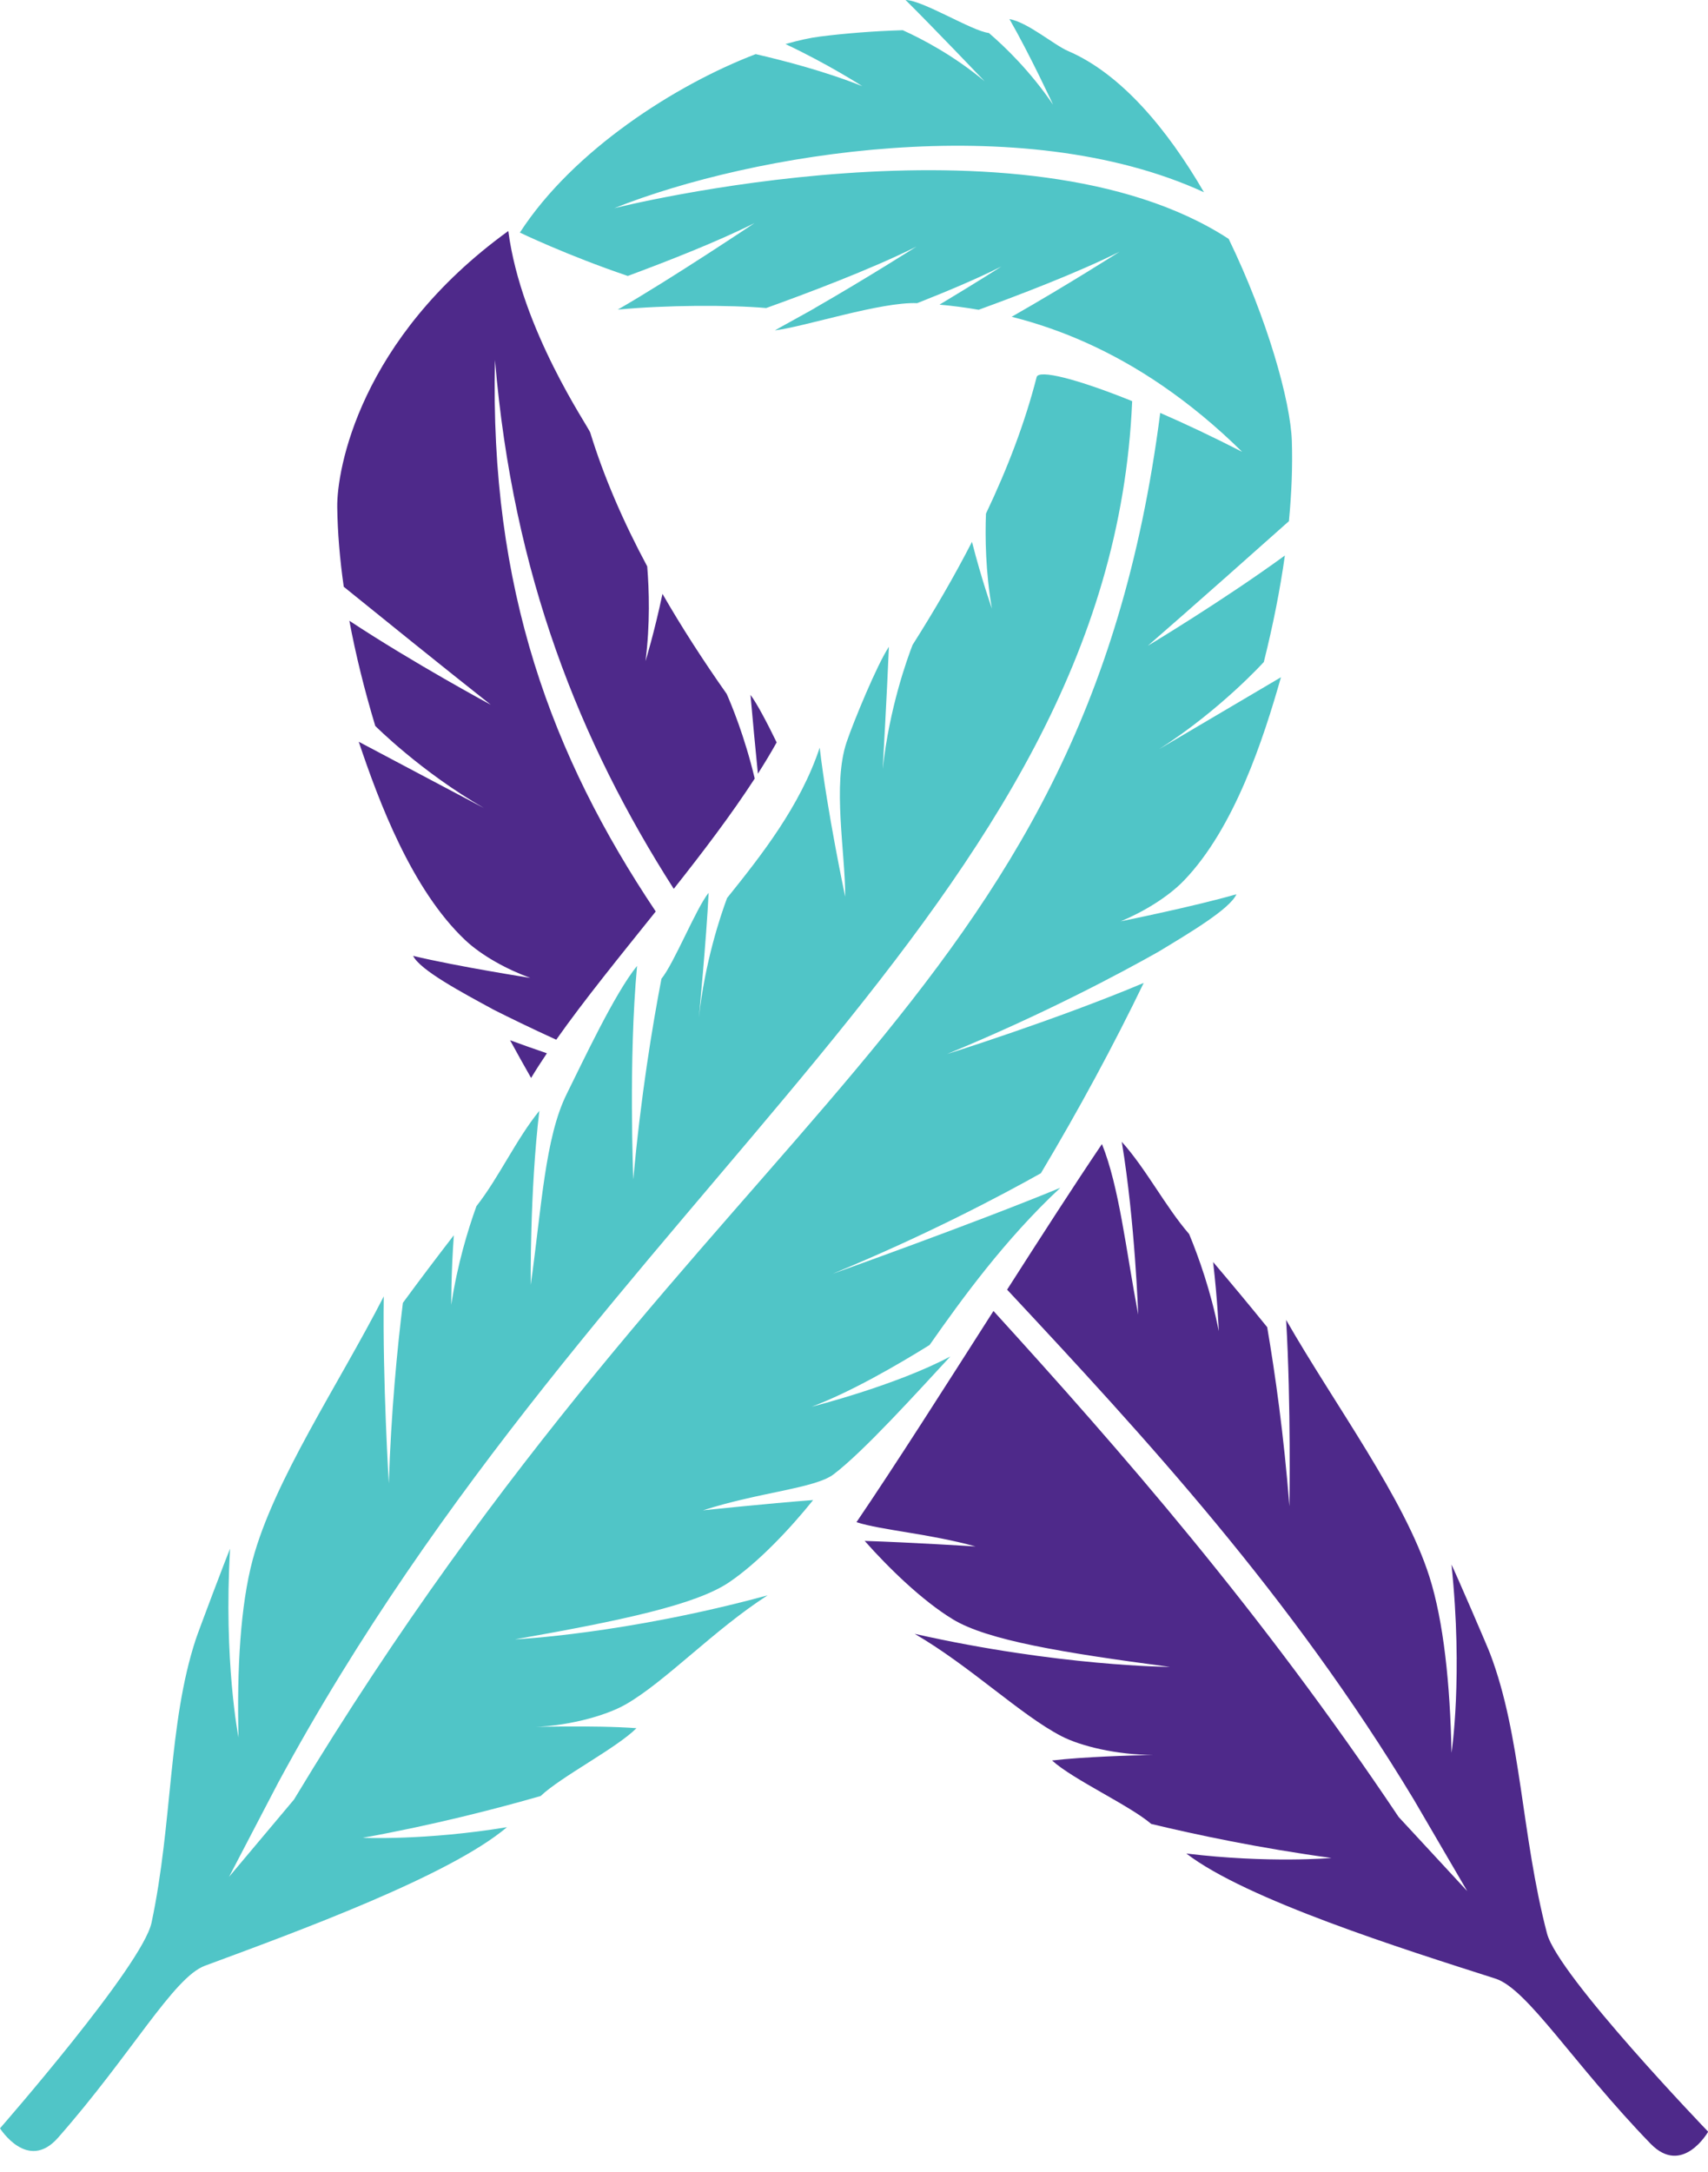 <?xml version="1.0" encoding="UTF-8"?><svg xmlns="http://www.w3.org/2000/svg" xmlns:xlink="http://www.w3.org/1999/xlink" height="583.6" preserveAspectRatio="xMidYMid meet" version="1.0" viewBox="0.0 -0.0 458.9 583.6" width="458.9" zoomAndPan="magnify"><defs><clipPath id="a"><path d="M 230 306 L 458.949 306 L 458.949 579.172 L 230 579.172 Z M 230 306"/></clipPath></defs><g><g id="change1_2"><path d="M 208.672 199.461 C 206.133 194.23 203.371 188.996 201.641 186.684 C 202.148 192.66 202.961 201.07 203.629 207.859 C 205.434 205.031 207.121 202.23 208.672 199.461" fill="#4e298a"/></g><g id="change1_3"><path d="M 131.867 189.348 C 131.867 189.348 111.117 178.172 93.863 166.773 C 95.551 175.801 97.879 185.234 100.82 195.023 C 100.82 195.023 113.062 207.336 130.016 217.086 C 130.016 217.086 109.656 206.328 96.387 199.281 C 101.836 215.531 110.695 239.07 124.98 252.562 C 129.434 256.773 136.367 260.527 142.488 262.73 C 142.488 262.73 122.801 259.652 110.996 256.812 C 112.895 260.672 124.121 266.641 132.684 271.301 C 136.727 273.34 142.434 276.133 149.449 279.336 C 157.02 268.59 166.578 256.879 176.18 244.883 C 148.25 203.156 131.512 158.254 132.992 96.711 C 137.844 154.535 155.809 199.352 181.02 238.801 C 188.855 228.902 196.461 218.898 202.777 209.168 C 200.062 197.77 196.445 189.145 195.242 186.43 C 188.934 177.465 183.141 168.504 177.992 159.547 C 175.836 169.812 173.438 177.609 173.438 177.609 C 174.699 167.629 174.41 158.469 173.891 152.164 C 167.469 140.18 162.262 128.199 158.586 116.223 C 158.129 114.715 140.02 88.551 136.57 62.062 C 96.516 91.055 90.477 126.289 90.609 136.234 C 90.699 143.016 91.293 150.172 92.359 157.645 C 100.238 164.027 119.695 179.75 131.867 189.348" fill="#4e298a"/></g><g clip-path="url(#a)" id="change1_1"><path d="M 415.645 519.453 C 408.691 492.824 408.805 466.504 400.344 444.242 C 399.48 441.977 391.078 422.547 389.98 420.344 C 393.121 450.348 389.992 470.914 389.992 470.914 C 389.621 452.504 387.863 435.586 384.039 423.574 C 377.316 402.492 358.738 377.633 345.551 354.617 C 346.895 377.125 346.434 404.711 346.434 404.711 C 344.965 385.648 342.57 368.91 340.465 356.562 C 335.738 350.723 330.883 344.887 325.934 339.059 C 327.16 349.543 327.453 357.629 327.453 357.629 C 325.344 346.902 322.004 337.605 319.496 331.551 C 313.098 324.148 307.988 314.113 301.395 306.758 C 304.992 328.543 305.801 353.203 305.801 353.203 C 302.449 335.312 300.695 318.891 296.07 307.363 C 288.684 318.289 279.793 332.086 270.586 346.484 C 307.73 386.262 346.73 428.559 379.852 483.473 L 394.215 508.078 L 375.789 488.164 C 338.547 432.551 301 389.66 266.922 352.211 C 253.809 372.754 240.406 393.824 230.113 408.957 C 237.008 411.145 249.449 411.996 262.125 415.477 C 262.125 415.477 244.574 414.375 232.32 413.988 C 238.699 421.203 247.816 430.082 256.02 435.055 C 265.227 440.656 285.352 444.02 314.336 447.84 C 314.336 447.84 284.629 447.707 245.75 438.953 C 260.656 447.605 274.219 460.777 285.184 466.445 C 290.43 469.16 300.098 471.465 309.789 471.488 C 304.27 471.605 291.367 471.965 282.664 472.977 C 288.301 478.113 303.488 485.023 309.305 490.023 C 321.355 492.93 338.262 496.5 357.727 499.172 C 357.727 499.172 340.863 500.656 318.742 497.973 C 334.844 510.359 376.668 523.547 401.785 531.582 C 410.418 534.336 422.637 554.422 443.453 575.918 C 452.035 584.781 458.945 572.715 458.945 572.715 C 458.945 572.715 418.609 530.793 415.645 519.453" fill="#4e298a"/></g><g id="change1_4"><path d="M 146.941 282.977 C 143.586 281.836 140.254 280.66 137.047 279.477 C 138.871 282.84 140.773 286.223 142.695 289.609 C 143.992 287.449 145.422 285.234 146.941 282.977" fill="#4e298a"/></g><g id="change2_1"><path d="M 255.324 364.438 C 240.535 372.293 218.094 377.93 218.094 377.93 C 228.398 374.082 240.992 366.797 249.758 361.352 C 258.465 348.926 270.023 332.977 284.883 319.113 C 262.137 328.527 223.66 342.242 223.66 342.242 C 249.039 331.785 269.305 321.016 279.664 315.207 C 289.965 297.945 299.199 280.828 307.289 264.078 C 284.184 273.836 254.449 283.184 254.449 283.184 C 280.508 272.453 301.168 261.391 311.258 255.695 C 319.57 250.664 330.48 244.199 332.199 240.254 C 320.578 243.602 301.109 247.523 301.109 247.523 C 307.109 245.055 313.844 240.992 318.086 236.582 C 331.703 222.449 339.473 198.465 344.168 181.949 C 331.27 189.574 311.488 201.227 311.488 201.227 C 327.926 190.73 339.559 177.859 339.559 177.859 C 342.047 167.926 343.941 158.363 345.215 149.246 C 328.547 161.402 308.395 173.496 308.395 173.496 C 320.082 163.352 338.742 146.762 346.301 140.023 C 347.027 132.488 347.305 125.285 347.086 118.488 C 346.75 107.883 340.547 85.691 330.121 64.188 C 274.949 28.188 165.031 55.934 165.031 55.934 C 202.078 41.164 274.324 29.09 323.477 51.648 C 313.637 34.688 301.176 19.805 286.984 13.715 C 283.16 12.07 276.18 6.012 271.211 5.121 C 276.77 14.809 282.938 28.129 282.938 28.129 C 276.816 19.121 270.004 12.562 265.68 8.859 C 261.227 8.395 248.004 0.074 243.301 -0.004 C 250.668 7.297 264.539 21.828 264.539 21.828 C 256.199 14.875 247.734 10.457 242.551 8.117 C 234.781 8.344 227.164 8.961 220.426 9.805 C 217.625 10.156 214.461 10.852 211.047 11.84 C 222.426 17.18 231.695 23.164 231.695 23.164 C 221.742 19.164 210.355 16.227 203.039 14.543 C 181.523 22.766 153.953 40.418 139.676 62.488 C 139.676 62.488 152.289 68.582 168.672 74.137 C 178.863 70.363 192.871 64.895 202.715 59.938 C 202.715 59.938 180.215 75.004 165.977 83.184 C 178.902 81.941 196.008 81.898 205.859 82.758 C 215.719 79.215 234.105 72.355 246.199 66.262 C 246.199 66.262 233.23 74.535 218.969 82.734 C 219.176 82.715 208.023 88.785 208.234 88.762 C 216.383 87.734 236.773 81.031 246.418 81.449 C 254.246 78.367 262.562 74.875 269.051 71.602 C 269.051 71.602 261.922 76.156 252.422 81.848 C 255.863 82.156 259.367 82.605 262.938 83.227 C 273.172 79.504 289.668 73.234 300.816 67.617 C 300.816 67.617 286.758 76.594 271.812 85.109 C 284.918 88.406 298.66 94.219 312.562 103.789 L 312.586 103.789 C 312.586 103.793 312.586 103.805 312.586 103.809 C 319.617 108.656 326.688 114.438 333.73 121.387 C 325.91 117.375 318.469 113.867 311.727 110.934 C 290.957 272.066 191.984 296.082 78.98 483.484 L 61.543 504.234 L 74.734 478.957 C 161.223 318.863 298.402 243.379 304.188 107.77 C 289.176 101.711 279.055 99.223 278.52 101.309 C 275.406 113.477 270.754 125.707 264.906 137.996 C 264.664 144.336 264.785 153.539 266.496 163.488 C 266.496 163.488 263.754 155.773 261.148 145.574 C 256.422 154.777 251.062 164.004 245.188 173.266 C 243.805 176.812 238.93 190.203 237.164 206.617 C 237.164 206.617 238.355 185.516 238.824 173.781 C 235.703 178.402 229.273 194.02 227.473 199.363 C 223.613 210.773 227.105 228.938 227.094 240.945 C 227.094 240.945 222.246 218.141 220.234 200.867 C 215.039 216.516 204.551 229.816 195.348 241.27 C 193.57 246.043 189.375 258.488 187.762 273.465 C 187.762 273.465 189.789 252.398 190.395 239.855 C 187.043 243.977 181.105 258.828 177.715 262.953 C 175.277 275.668 172.141 294.703 170.152 316.887 C 170.152 316.887 168.828 284.617 171.168 259.512 C 165.211 266.738 156.449 285.508 152.277 293.879 C 146.414 305.66 145.52 324.41 142.602 345.191 C 142.602 345.191 142.309 320.418 144.91 298.426 C 138.676 306.09 134.043 316.367 128.008 324.055 C 125.773 330.238 122.863 339.703 121.25 350.543 C 121.25 350.543 121.176 342.422 121.938 331.859 C 117.27 337.91 112.691 343.965 108.246 350.031 C 106.711 362.492 105.078 379.387 104.465 398.562 C 104.465 398.562 102.777 370.922 103.109 348.289 C 91.008 371.93 73.621 397.645 67.879 419.074 C 64.613 431.277 63.621 448.32 64.082 466.789 C 64.082 466.789 60.043 446.305 61.82 416.082 C 60.828 418.34 53.336 438.184 52.578 440.492 C 45.148 463.168 46.445 489.559 40.715 516.555 C 38.273 528.047 0 571.801 0 571.801 C 0 571.801 7.418 583.605 15.57 574.355 C 35.328 551.91 46.59 531.262 55.051 528.125 C 79.699 519.004 120.742 504 136.211 490.898 C 114.32 494.52 97.461 493.758 97.461 493.758 C 116.719 490.25 133.391 485.941 145.258 482.523 C 150.812 477.262 165.625 469.691 171.008 464.297 C 159.68 463.457 141.266 464.027 141.266 464.027 C 151.785 464.035 162.637 461.07 168.207 457.855 C 178.863 451.711 191.773 437.922 206.227 428.613 C 167.922 439.043 138.352 440.438 138.352 440.438 C 167.035 435.379 186.914 431.148 195.836 425.141 C 203.766 419.801 212.445 410.523 218.473 403.012 C 206.293 403.922 188.875 405.773 188.875 405.773 C 203.996 400.883 218.973 399.891 223.969 396.098 C 232.074 389.945 246.391 374.082 255.324 364.438" fill="#50c5c7"/></g></g></svg>